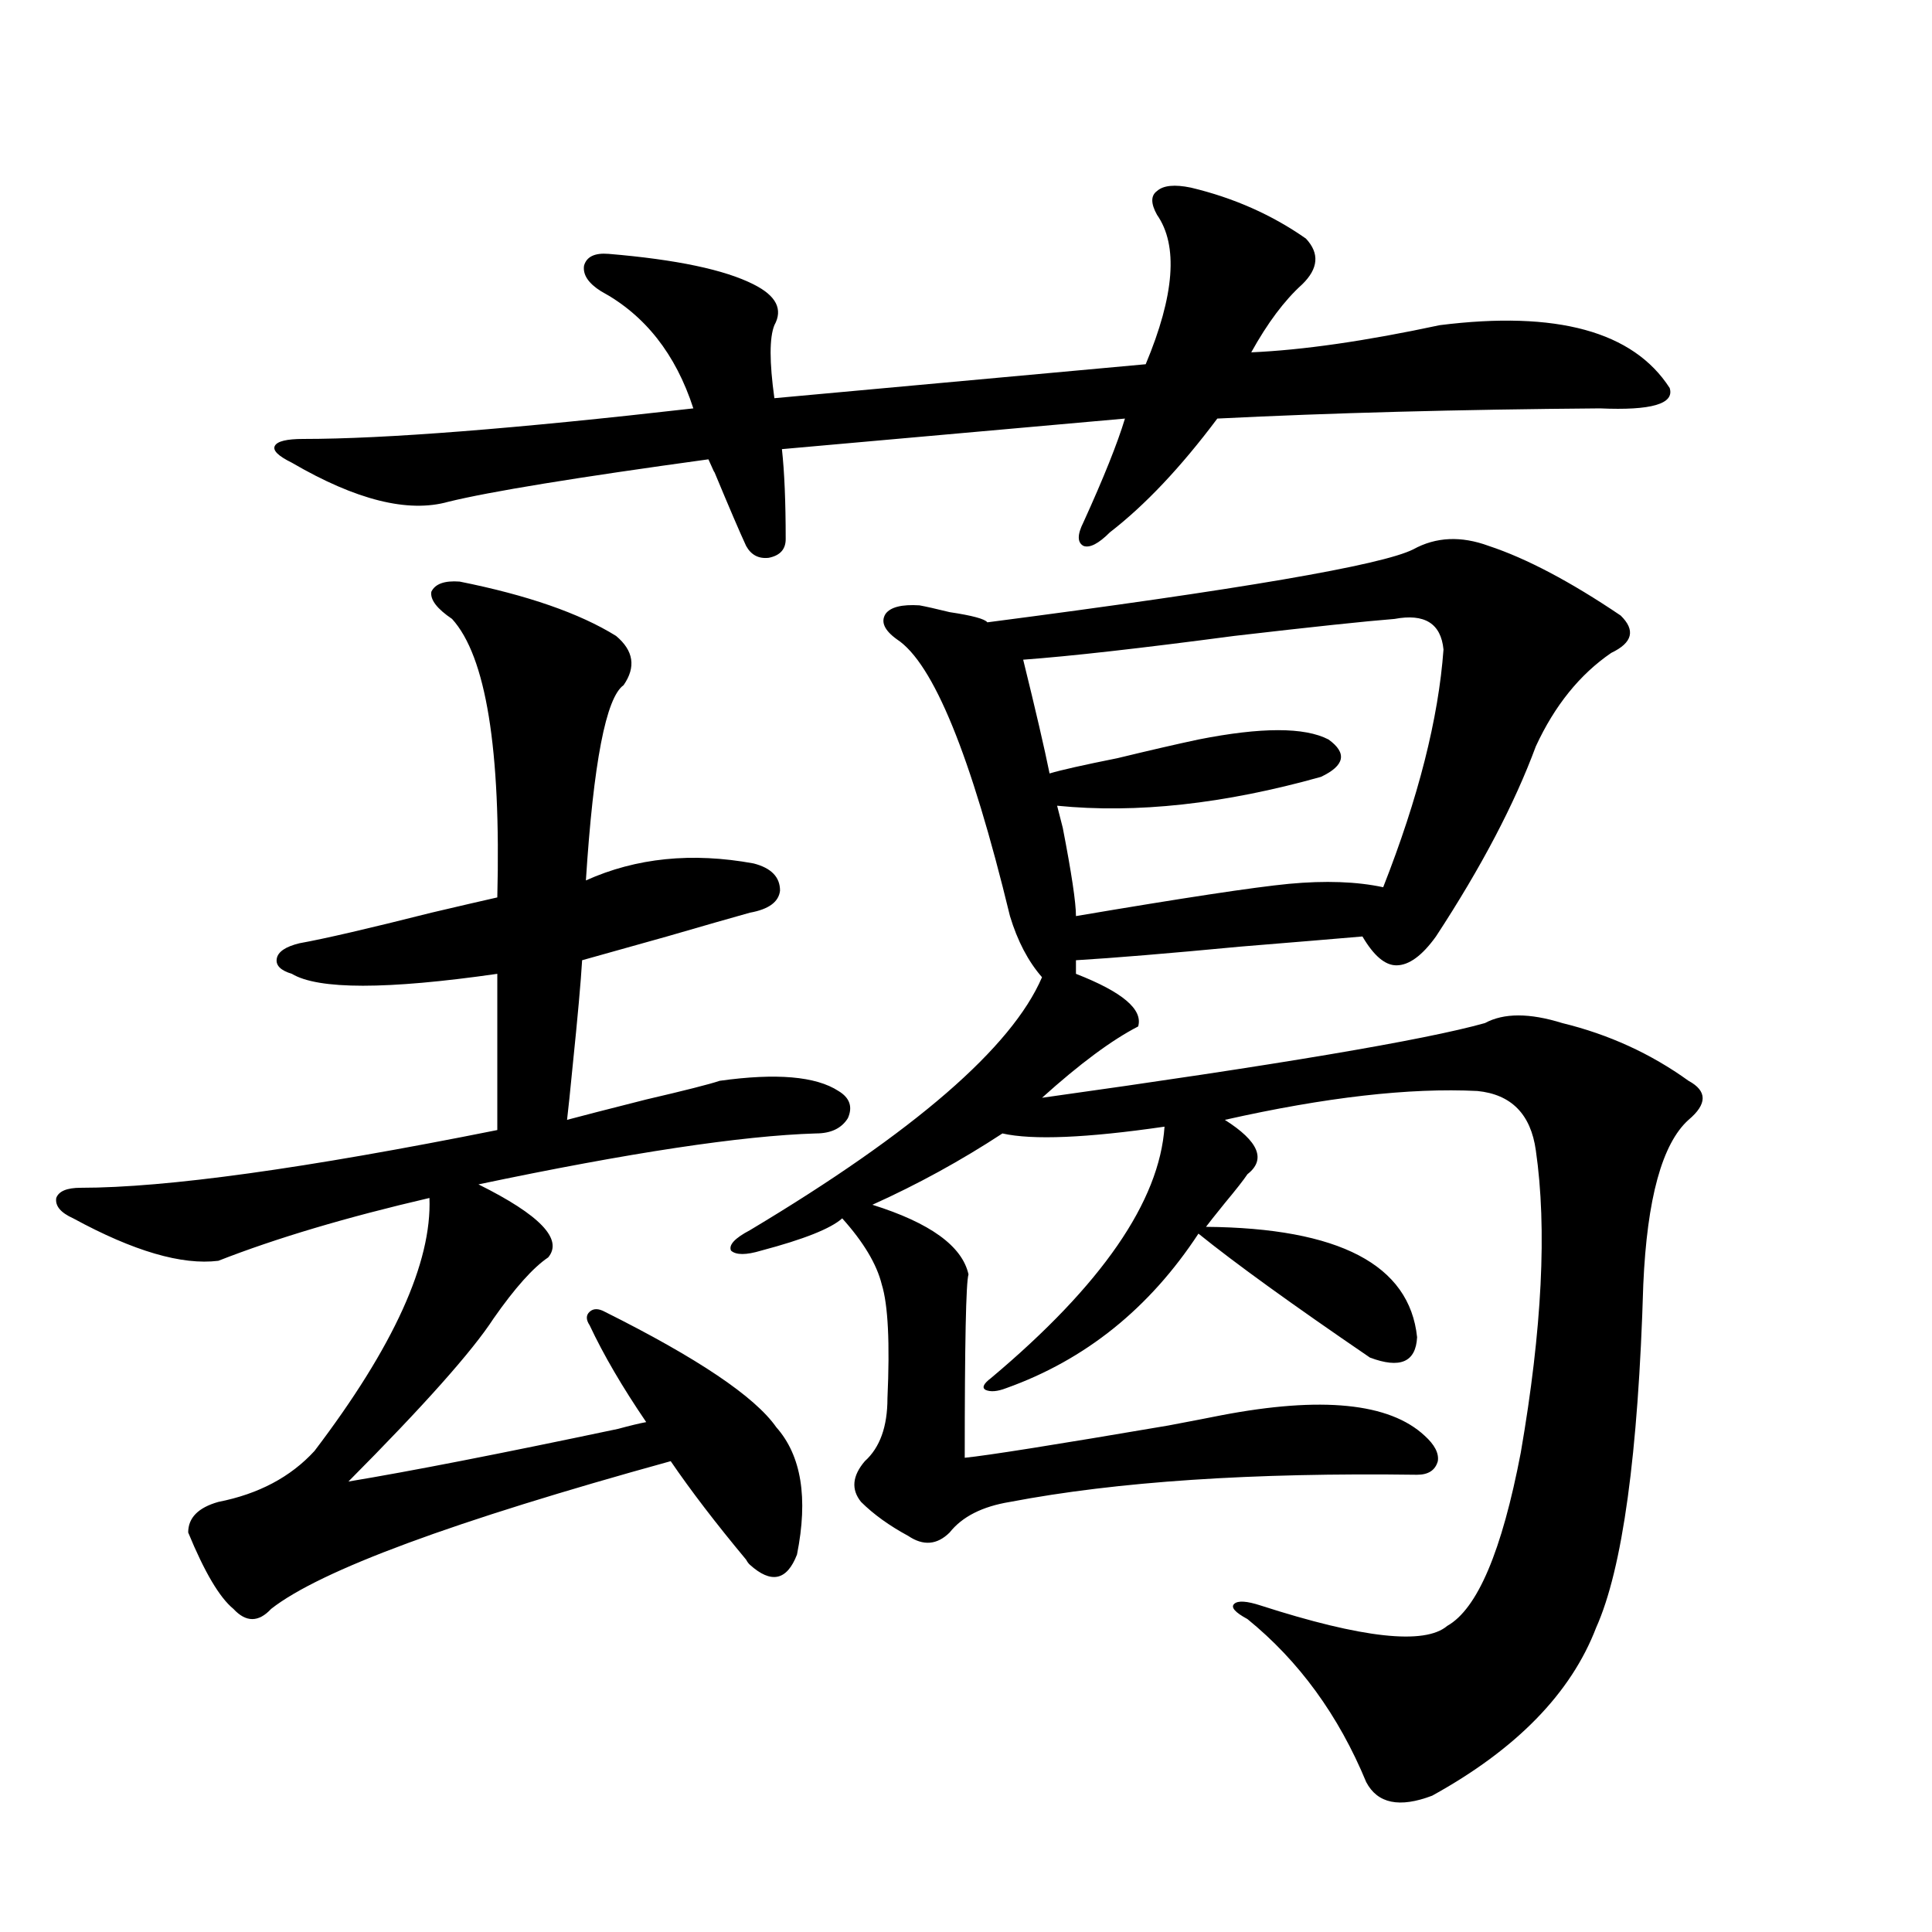 <?xml version="1.0" encoding="utf-8"?>
<!-- Generator: Adobe Illustrator 16.0.0, SVG Export Plug-In . SVG Version: 6.00 Build 0)  -->
<!DOCTYPE svg PUBLIC "-//W3C//DTD SVG 1.1//EN" "http://www.w3.org/Graphics/SVG/1.1/DTD/svg11.dtd">
<svg version="1.1" id="图层_1" xmlns="http://www.w3.org/2000/svg" xmlns:xlink="http://www.w3.org/1999/xlink" x="0px" y="0px"
	 width="1000px" height="1000px" viewBox="0 0 1000 1000" enable-background="new 0 0 1000 1000" xml:space="preserve">
<path d="M237.896,301.023c35.121,7.031,62.103,16.411,80.974,28.125c9.101,7.622,10.396,16.123,3.902,25.488
	c-9.115,6.455-15.609,40.142-19.512,101.074c26.006-11.714,54.953-14.639,86.827-8.789c9.101,2.349,13.658,7.031,13.658,14.063
	c-0.655,5.864-5.854,9.668-15.609,11.426c-8.46,2.349-22.773,6.455-42.926,12.305c-20.822,5.864-35.456,9.971-43.901,12.305
	c-0.655,11.138-2.286,29.307-4.878,54.492c-1.311,13.486-2.286,22.852-2.927,28.125c6.494-1.758,20.152-5.273,40.975-10.547
	c20.152-4.683,32.835-7.91,38.048-9.668c29.268-4.092,49.755-2.334,61.462,5.273c5.854,3.516,7.47,8.213,4.878,14.063
	c-3.262,5.273-8.78,7.91-16.585,7.91c-38.383,1.182-96.583,9.971-174.63,26.367c31.859,15.82,43.901,28.428,36.097,37.793
	c-7.805,5.273-17.24,15.82-28.292,31.641c-11.066,17.002-36.097,45.127-75.12,84.375c31.859-5.273,78.367-14.351,139.509-27.246
	c6.494-1.758,11.372-2.925,14.634-3.516c-12.362-18.154-22.118-34.854-29.268-50.098c-1.951-2.925-1.951-5.273,0-7.031
	s4.543-1.758,7.805,0c48.124,24.033,77.712,43.945,88.778,59.766c13.003,14.653,16.585,36.626,10.731,65.918
	c-5.213,13.486-13.338,15.244-24.39,5.273c-0.655-0.576-1.311-1.455-1.951-2.637c-15.609-18.745-28.627-35.732-39.023-50.977
	c-112.527,31.064-181.459,56.553-206.824,76.465c-6.509,7.031-13.018,7.031-19.512,0c-7.164-5.85-14.969-19.033-23.414-39.551
	c0-7.607,5.198-12.881,15.609-15.82c20.808-4.092,37.393-12.881,49.755-26.367c40.975-53.901,60.807-97.559,59.511-130.957
	c-42.926,9.971-79.357,20.806-109.266,32.52c-18.871,2.349-43.901-4.971-75.12-21.973c-6.509-2.925-9.436-6.44-8.78-10.547
	c1.296-3.516,5.519-5.273,12.683-5.273c44.222,0,116.095-9.956,215.604-29.883v-80.859c-57.239,8.213-92.681,8.213-106.339,0
	c-5.854-1.758-8.46-4.395-7.805-7.91c0.641-3.516,4.543-6.152,11.707-7.91c13.003-2.334,35.762-7.607,68.291-15.82
	c14.954-3.516,26.341-6.152,34.146-7.91c1.951-76.753-5.854-124.805-23.414-144.141c-7.805-5.273-11.387-9.956-10.731-14.063
	C225.214,302.205,230.092,300.447,237.896,301.023z M616.424,97.117c22.104,5.273,41.95,14.063,59.511,26.367
	c7.149,7.622,6.494,15.532-1.951,23.73c-9.115,8.213-17.896,19.927-26.341,35.156c26.661-1.167,59.176-5.85,97.559-14.063
	c60.486-7.607,100.15,3.228,119.021,32.52c2.592,8.213-9.436,11.729-36.097,10.547c-73.504,0.591-139.509,2.349-198.044,5.273
	c-18.871,25.2-37.407,44.824-55.608,58.887c-5.854,5.864-10.411,8.213-13.658,7.031c-3.262-1.758-3.262-5.85,0-12.305
	c10.396-22.852,17.561-40.718,21.463-53.613l-177.557,15.82c1.296,11.729,1.951,27.246,1.951,46.582c0,5.273-2.927,8.501-8.78,9.668
	c-5.213,0.591-9.115-1.455-11.707-6.152c-3.262-7.031-8.78-19.912-16.585-38.672c0.641,1.758-0.335-0.288-2.927-6.152
	c-68.291,9.38-113.168,16.699-134.631,21.973c-20.822,5.864-47.804-0.879-80.974-20.215c-7.164-3.516-10.091-6.44-8.78-8.789
	c1.296-2.334,6.174-3.516,14.634-3.516c42.271,0,109.586-5.273,201.946-15.82c-9.115-28.125-25.045-48.34-47.804-60.645
	c-6.509-4.092-9.436-8.486-8.78-13.184c1.296-4.683,5.519-6.729,12.683-6.152c35.121,2.939,60.151,8.213,75.12,15.82
	c11.707,5.864,15.274,12.896,10.731,21.094c-2.606,6.455-2.606,19.048,0,37.793l192.19-17.578
	c14.954-35.732,16.905-61.523,5.854-77.344c-3.262-5.85-3.262-9.956,0-12.305C602.11,95.95,607.964,95.359,616.424,97.117z
	 M770.566,282.566c19.512,6.455,42.271,18.457,68.291,36.035c7.805,7.622,6.174,14.063-4.878,19.336
	c-16.265,11.138-29.268,27.246-39.023,48.34c-11.066,29.883-28.292,62.705-51.706,98.438c-7.164,9.971-13.993,14.941-20.487,14.941
	c-5.854,0-11.707-4.971-17.561-14.941c-13.658,1.182-34.801,2.939-63.413,5.273c-37.072,3.516-65.364,5.864-84.876,7.031v7.031
	c24.055,9.38,34.786,18.457,32.194,27.246c-13.658,7.031-30.243,19.336-49.755,36.914c121.613-16.987,198.044-29.883,229.263-38.672
	c9.756-5.273,23.079-5.273,39.999,0c24.055,5.864,45.853,15.82,65.364,29.883c9.756,5.273,9.756,12.017,0,20.215
	c-13.658,12.305-21.463,40.732-23.414,85.254c-2.606,87.891-10.731,147.08-24.39,177.539c-13.018,33.976-41.31,62.979-84.876,87.012
	c-16.92,6.441-28.292,4.093-34.146-7.031c-14.313-34.579-34.801-62.704-61.462-84.375c-6.509-3.516-8.78-6.152-6.829-7.91
	s6.494-1.455,13.658,0.879c52.682,16.988,84.876,20.504,96.583,10.547c15.609-8.789,28.292-38.672,38.048-89.648
	c11.052-63.857,13.658-116.016,7.805-156.445c-2.606-18.745-12.683-29.004-30.243-30.762c-35.121-1.758-78.702,3.228-130.729,14.941
	c17.561,11.138,21.463,20.518,11.707,28.125c-1.951,2.939-5.854,7.91-11.707,14.941c-5.213,6.455-8.46,10.547-9.756,12.305
	c68.932,0.591,105.363,19.639,109.266,57.129c-0.655,12.896-8.78,16.411-24.39,10.547c-40.334-27.534-69.922-48.916-88.778-64.16
	c-25.365,38.672-58.535,65.342-99.51,79.98c-4.558,1.758-8.14,2.061-10.731,0.879c-1.951-1.167-0.976-3.213,2.927-6.152
	c57.225-48.037,87.147-91.406,89.754-130.078c-40.334,5.864-68.291,7.031-83.9,3.516c-21.463,14.063-43.901,26.367-67.315,36.914
	c29.908,9.38,46.493,21.396,49.755,36.035c-1.311,4.106-1.951,35.747-1.951,94.922c11.707-1.167,46.828-6.729,105.363-16.699
	c12.348-2.334,21.463-4.092,27.316-5.273c52.026-9.956,87.147-6.44,105.363,10.547c5.198,4.697,7.47,9.092,6.829,13.184
	c-1.311,4.697-4.878,7.031-10.731,7.031c-85.211-1.167-155.453,3.516-210.727,14.063c-14.313,2.349-24.725,7.622-31.219,15.82
	c-6.509,6.455-13.658,7.031-21.463,1.758c-9.756-5.273-17.896-11.123-24.39-17.578c-5.213-6.44-4.558-13.472,1.951-21.094
	c7.805-7.031,11.707-17.866,11.707-32.52c1.296-28.701,0.32-48.34-2.927-58.887c-2.606-10.547-9.436-21.973-20.487-34.277
	c-5.854,5.273-19.847,10.85-41.95,16.699c-7.805,2.349-13.018,2.349-15.609,0c-1.311-2.925,1.951-6.44,9.756-10.547
	c85.196-50.977,135.606-94.619,151.216-130.957c-7.164-8.198-12.683-18.745-16.585-31.641
	c-20.167-83.193-39.679-130.957-58.535-143.262c-6.509-4.683-8.46-9.077-5.854-13.184c2.592-3.516,8.445-4.971,17.561-4.395
	c3.247,0.591,8.445,1.758,15.609,3.516c11.707,1.758,18.201,3.516,19.512,5.273c130.729-16.987,204.218-29.58,220.482-37.793
	C743.25,277.884,756.253,277.293,770.566,282.566z M721.787,320.359c-14.969,1.182-42.605,4.106-82.925,8.789
	c-48.779,6.455-85.211,10.547-109.266,12.305c6.494,26.367,11.052,46.006,13.658,58.887c5.854-1.758,17.561-4.395,35.121-7.91
	c16.905-4.092,30.884-7.319,41.95-9.668c32.515-6.44,54.953-6.44,67.315,0c9.756,7.031,8.445,13.486-3.902,19.336
	c-50.09,14.063-95.607,19.048-136.582,14.941c0.641,2.349,1.616,6.152,2.927,11.426c4.543,23.442,6.829,38.672,6.829,45.703
	c55.273-9.365,92.025-14.941,110.241-16.699c18.856-1.758,35.121-1.167,48.779,1.758c18.201-46.279,28.612-87.3,31.219-123.047
	C745.842,322.708,737.396,317.435,721.787,320.359z"/>
</svg>
